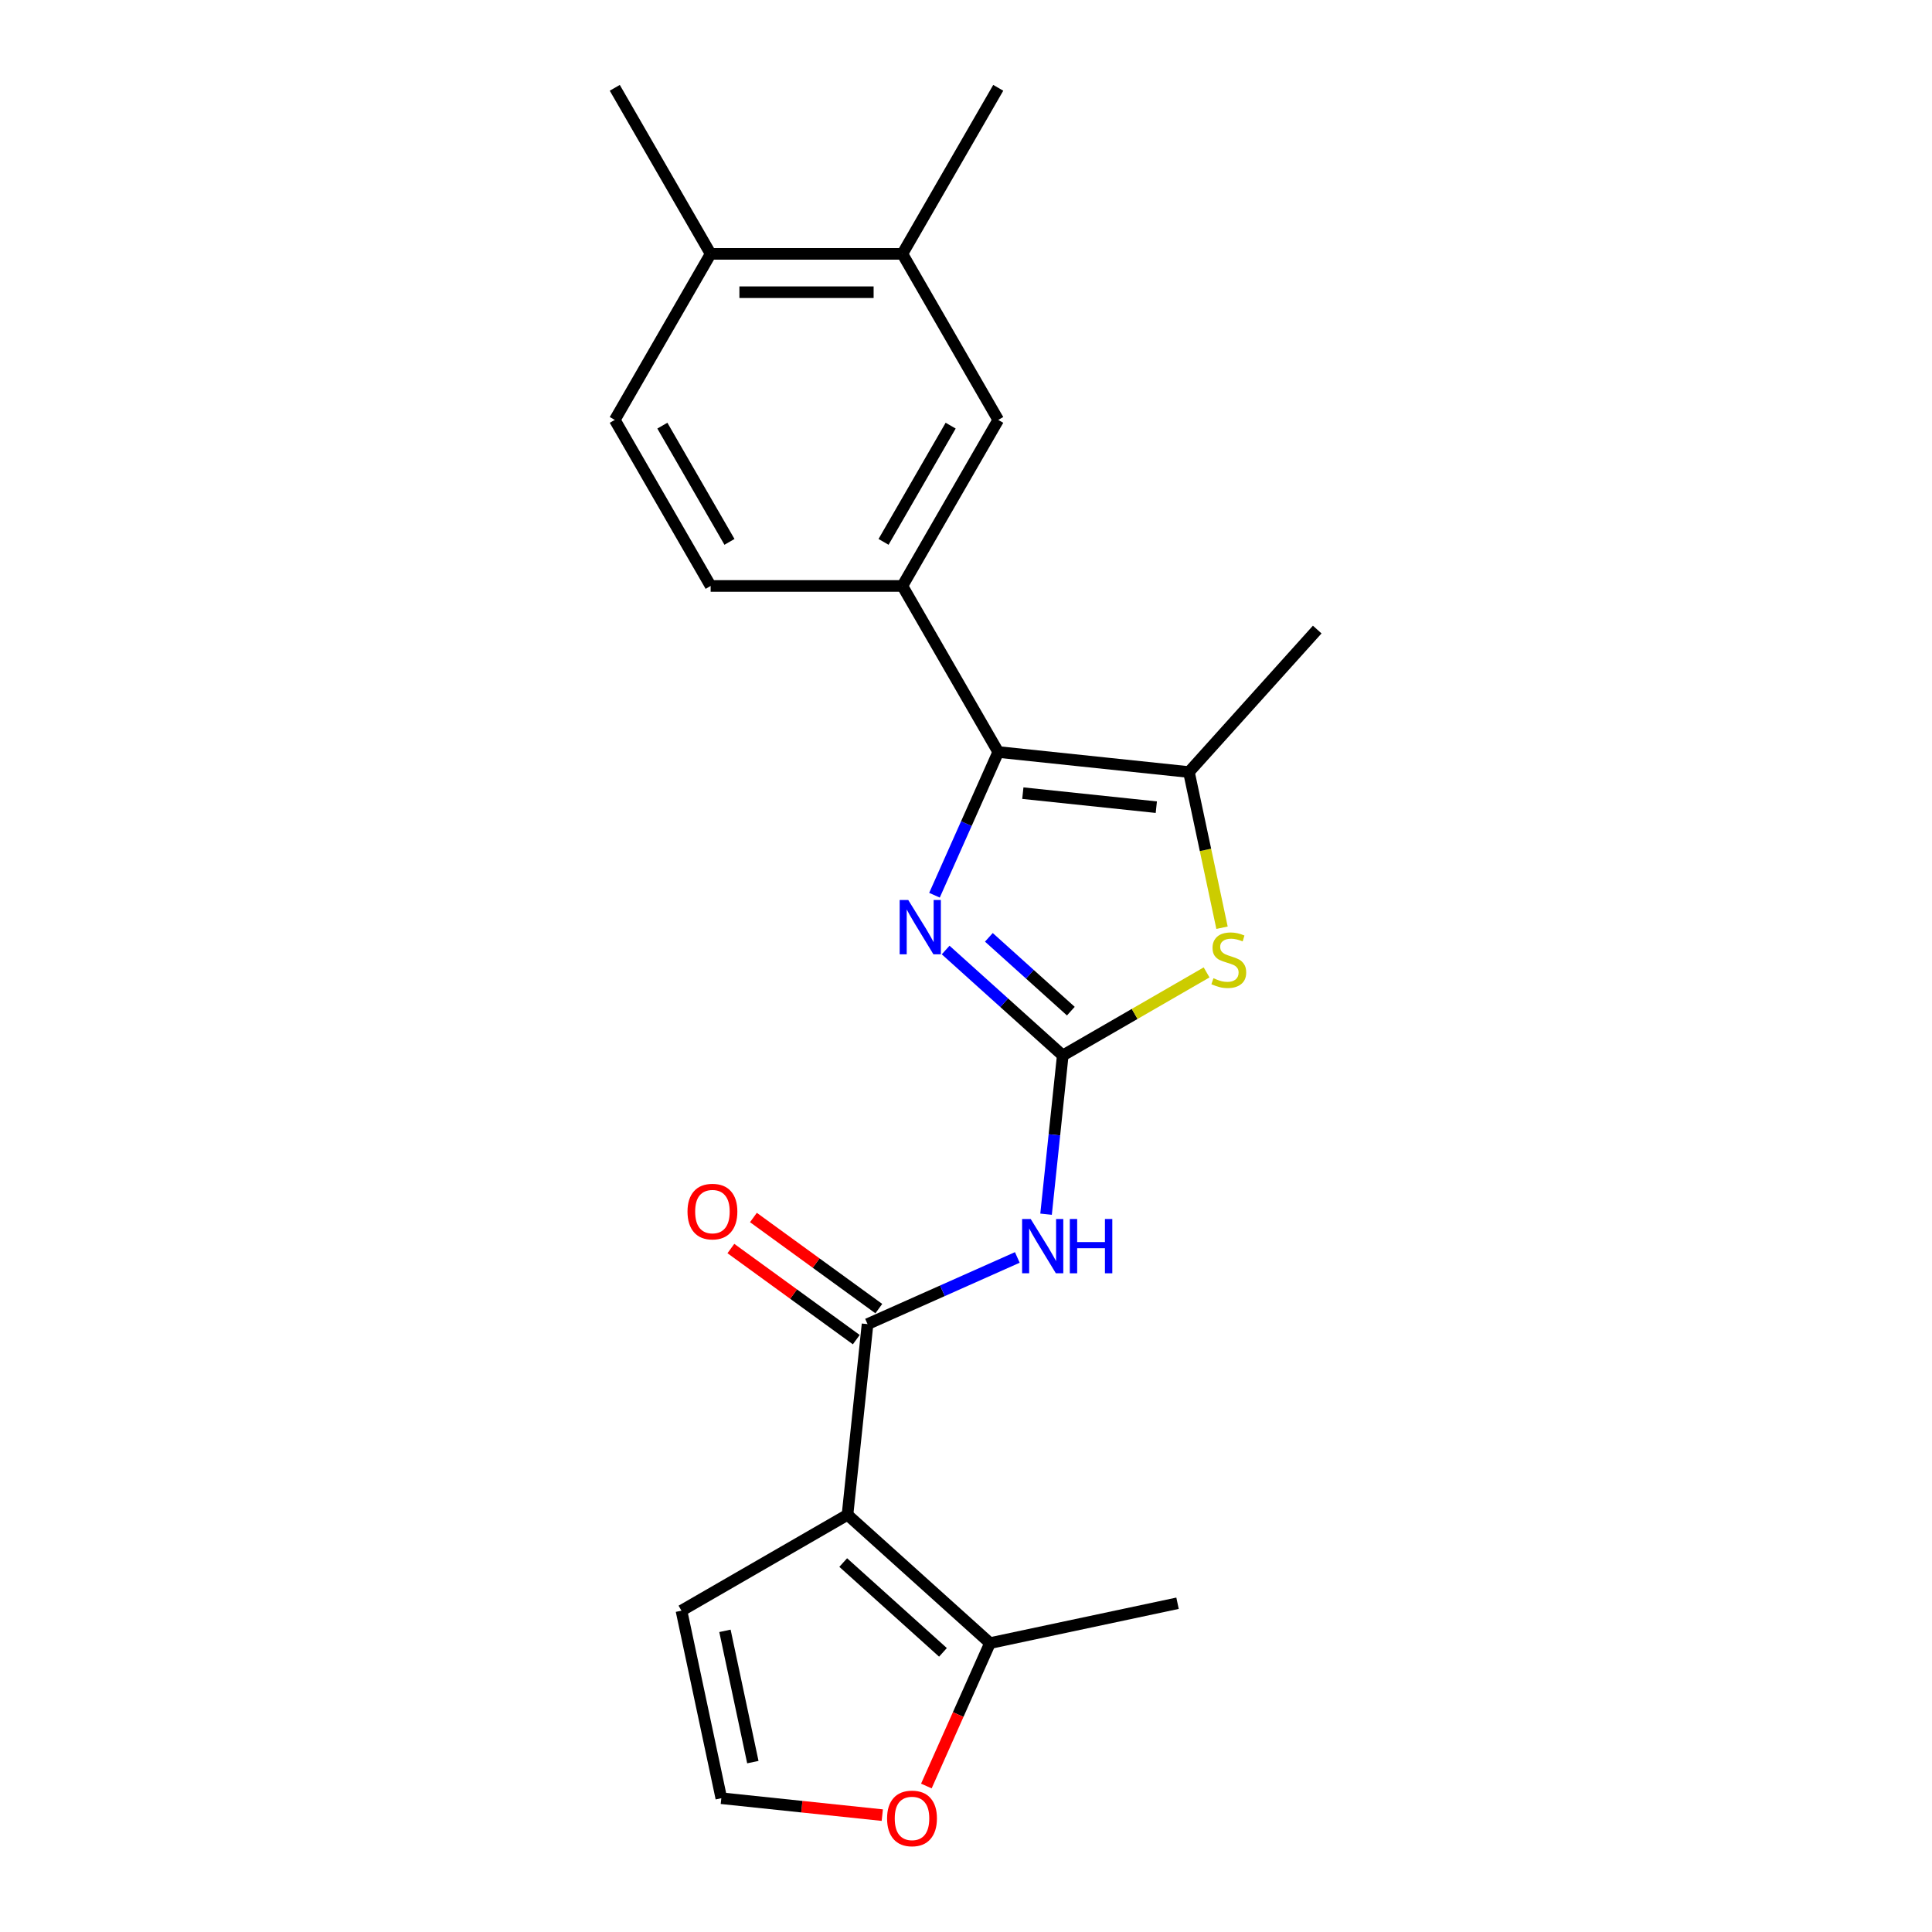 <?xml version='1.0' encoding='iso-8859-1'?>
<svg version='1.1' baseProfile='full'
              xmlns='http://www.w3.org/2000/svg'
                      xmlns:rdkit='http://www.rdkit.org/xml'
                      xmlns:xlink='http://www.w3.org/1999/xlink'
                  xml:space='preserve'
width='1000px' height='1000px' viewBox='0 0 1000 1000'>
<!-- END OF HEADER -->
<rect style='opacity:1.0;fill:#FFFFFF;stroke:none' width='1000' height='1000' x='0' y='0'> </rect>
<path class='bond-1' d='M 550.075,546.303 L 519.77,519.016' style='fill:none;fill-rule:evenodd;stroke:#000000;stroke-width:6px;stroke-linecap:butt;stroke-linejoin:miter;stroke-opacity:1' />
<path class='bond-1' d='M 519.77,519.016 L 489.464,491.729' style='fill:none;fill-rule:evenodd;stroke:#0000FF;stroke-width:6px;stroke-linecap:butt;stroke-linejoin:miter;stroke-opacity:1' />
<path class='bond-1' d='M 554.265,523.367 L 533.051,504.266' style='fill:none;fill-rule:evenodd;stroke:#000000;stroke-width:6px;stroke-linecap:butt;stroke-linejoin:miter;stroke-opacity:1' />
<path class='bond-1' d='M 533.051,504.266 L 511.837,485.165' style='fill:none;fill-rule:evenodd;stroke:#0000FF;stroke-width:6px;stroke-linecap:butt;stroke-linejoin:miter;stroke-opacity:1' />
<path class='bond-4' d='M 550.075,546.303 L 545.757,587.385' style='fill:none;fill-rule:evenodd;stroke:#000000;stroke-width:6px;stroke-linecap:butt;stroke-linejoin:miter;stroke-opacity:1' />
<path class='bond-4' d='M 545.757,587.385 L 541.44,628.467' style='fill:none;fill-rule:evenodd;stroke:#0000FF;stroke-width:6px;stroke-linecap:butt;stroke-linejoin:miter;stroke-opacity:1' />
<path class='bond-5' d='M 550.075,546.303 L 587.302,524.81' style='fill:none;fill-rule:evenodd;stroke:#000000;stroke-width:6px;stroke-linecap:butt;stroke-linejoin:miter;stroke-opacity:1' />
<path class='bond-5' d='M 587.302,524.81 L 624.529,503.317' style='fill:none;fill-rule:evenodd;stroke:#CCCC00;stroke-width:6px;stroke-linecap:butt;stroke-linejoin:miter;stroke-opacity:1' />
<path class='bond-0' d='M 438.667,784.063 L 449.04,685.366' style='fill:none;fill-rule:evenodd;stroke:#000000;stroke-width:6px;stroke-linecap:butt;stroke-linejoin:miter;stroke-opacity:1' />
<path class='bond-8' d='M 438.667,784.063 L 512.418,850.469' style='fill:none;fill-rule:evenodd;stroke:#000000;stroke-width:6px;stroke-linecap:butt;stroke-linejoin:miter;stroke-opacity:1' />
<path class='bond-8' d='M 436.448,808.774 L 488.074,855.258' style='fill:none;fill-rule:evenodd;stroke:#000000;stroke-width:6px;stroke-linecap:butt;stroke-linejoin:miter;stroke-opacity:1' />
<path class='bond-10' d='M 438.667,784.063 L 352.721,833.684' style='fill:none;fill-rule:evenodd;stroke:#000000;stroke-width:6px;stroke-linecap:butt;stroke-linejoin:miter;stroke-opacity:1' />
<path class='bond-2' d='M 483.686,463.364 L 500.188,426.3' style='fill:none;fill-rule:evenodd;stroke:#0000FF;stroke-width:6px;stroke-linecap:butt;stroke-linejoin:miter;stroke-opacity:1' />
<path class='bond-2' d='M 500.188,426.3 L 516.69,389.236' style='fill:none;fill-rule:evenodd;stroke:#000000;stroke-width:6px;stroke-linecap:butt;stroke-linejoin:miter;stroke-opacity:1' />
<path class='bond-7' d='M 516.69,389.236 L 467.069,303.291' style='fill:none;fill-rule:evenodd;stroke:#000000;stroke-width:6px;stroke-linecap:butt;stroke-linejoin:miter;stroke-opacity:1' />
<path class='bond-22' d='M 516.69,389.236 L 615.387,399.61' style='fill:none;fill-rule:evenodd;stroke:#000000;stroke-width:6px;stroke-linecap:butt;stroke-linejoin:miter;stroke-opacity:1' />
<path class='bond-22' d='M 529.42,410.532 L 598.508,417.793' style='fill:none;fill-rule:evenodd;stroke:#000000;stroke-width:6px;stroke-linecap:butt;stroke-linejoin:miter;stroke-opacity:1' />
<path class='bond-3' d='M 449.04,685.366 L 487.801,668.108' style='fill:none;fill-rule:evenodd;stroke:#000000;stroke-width:6px;stroke-linecap:butt;stroke-linejoin:miter;stroke-opacity:1' />
<path class='bond-3' d='M 487.801,668.108 L 526.562,650.851' style='fill:none;fill-rule:evenodd;stroke:#0000FF;stroke-width:6px;stroke-linecap:butt;stroke-linejoin:miter;stroke-opacity:1' />
<path class='bond-14' d='M 454.874,677.337 L 422.421,653.759' style='fill:none;fill-rule:evenodd;stroke:#000000;stroke-width:6px;stroke-linecap:butt;stroke-linejoin:miter;stroke-opacity:1' />
<path class='bond-14' d='M 422.421,653.759 L 389.968,630.18' style='fill:none;fill-rule:evenodd;stroke:#FF0000;stroke-width:6px;stroke-linecap:butt;stroke-linejoin:miter;stroke-opacity:1' />
<path class='bond-14' d='M 443.207,693.395 L 410.754,669.816' style='fill:none;fill-rule:evenodd;stroke:#000000;stroke-width:6px;stroke-linecap:butt;stroke-linejoin:miter;stroke-opacity:1' />
<path class='bond-14' d='M 410.754,669.816 L 378.302,646.238' style='fill:none;fill-rule:evenodd;stroke:#FF0000;stroke-width:6px;stroke-linecap:butt;stroke-linejoin:miter;stroke-opacity:1' />
<path class='bond-6' d='M 632.515,480.189 L 623.951,439.899' style='fill:none;fill-rule:evenodd;stroke:#CCCC00;stroke-width:6px;stroke-linecap:butt;stroke-linejoin:miter;stroke-opacity:1' />
<path class='bond-6' d='M 623.951,439.899 L 615.387,399.61' style='fill:none;fill-rule:evenodd;stroke:#000000;stroke-width:6px;stroke-linecap:butt;stroke-linejoin:miter;stroke-opacity:1' />
<path class='bond-18' d='M 615.387,399.61 L 681.793,325.859' style='fill:none;fill-rule:evenodd;stroke:#000000;stroke-width:6px;stroke-linecap:butt;stroke-linejoin:miter;stroke-opacity:1' />
<path class='bond-9' d='M 467.069,303.291 L 516.69,217.345' style='fill:none;fill-rule:evenodd;stroke:#000000;stroke-width:6px;stroke-linecap:butt;stroke-linejoin:miter;stroke-opacity:1' />
<path class='bond-9' d='M 457.323,280.475 L 492.058,220.313' style='fill:none;fill-rule:evenodd;stroke:#000000;stroke-width:6px;stroke-linecap:butt;stroke-linejoin:miter;stroke-opacity:1' />
<path class='bond-15' d='M 467.069,303.291 L 367.828,303.291' style='fill:none;fill-rule:evenodd;stroke:#000000;stroke-width:6px;stroke-linecap:butt;stroke-linejoin:miter;stroke-opacity:1' />
<path class='bond-11' d='M 512.418,850.469 L 495.951,887.453' style='fill:none;fill-rule:evenodd;stroke:#000000;stroke-width:6px;stroke-linecap:butt;stroke-linejoin:miter;stroke-opacity:1' />
<path class='bond-11' d='M 495.951,887.453 L 479.484,924.438' style='fill:none;fill-rule:evenodd;stroke:#FF0000;stroke-width:6px;stroke-linecap:butt;stroke-linejoin:miter;stroke-opacity:1' />
<path class='bond-19' d='M 512.418,850.469 L 609.49,829.835' style='fill:none;fill-rule:evenodd;stroke:#000000;stroke-width:6px;stroke-linecap:butt;stroke-linejoin:miter;stroke-opacity:1' />
<path class='bond-12' d='M 516.69,217.345 L 467.069,131.4' style='fill:none;fill-rule:evenodd;stroke:#000000;stroke-width:6px;stroke-linecap:butt;stroke-linejoin:miter;stroke-opacity:1' />
<path class='bond-13' d='M 352.721,833.684 L 373.355,930.757' style='fill:none;fill-rule:evenodd;stroke:#000000;stroke-width:6px;stroke-linecap:butt;stroke-linejoin:miter;stroke-opacity:1' />
<path class='bond-13' d='M 375.231,844.118 L 389.674,912.069' style='fill:none;fill-rule:evenodd;stroke:#000000;stroke-width:6px;stroke-linecap:butt;stroke-linejoin:miter;stroke-opacity:1' />
<path class='bond-23' d='M 456.67,939.513 L 415.012,935.135' style='fill:none;fill-rule:evenodd;stroke:#FF0000;stroke-width:6px;stroke-linecap:butt;stroke-linejoin:miter;stroke-opacity:1' />
<path class='bond-23' d='M 415.012,935.135 L 373.355,930.757' style='fill:none;fill-rule:evenodd;stroke:#000000;stroke-width:6px;stroke-linecap:butt;stroke-linejoin:miter;stroke-opacity:1' />
<path class='bond-20' d='M 467.069,131.4 L 516.69,45.455' style='fill:none;fill-rule:evenodd;stroke:#000000;stroke-width:6px;stroke-linecap:butt;stroke-linejoin:miter;stroke-opacity:1' />
<path class='bond-24' d='M 467.069,131.4 L 367.828,131.4' style='fill:none;fill-rule:evenodd;stroke:#000000;stroke-width:6px;stroke-linecap:butt;stroke-linejoin:miter;stroke-opacity:1' />
<path class='bond-24' d='M 452.183,151.248 L 382.714,151.248' style='fill:none;fill-rule:evenodd;stroke:#000000;stroke-width:6px;stroke-linecap:butt;stroke-linejoin:miter;stroke-opacity:1' />
<path class='bond-17' d='M 367.828,303.291 L 318.207,217.345' style='fill:none;fill-rule:evenodd;stroke:#000000;stroke-width:6px;stroke-linecap:butt;stroke-linejoin:miter;stroke-opacity:1' />
<path class='bond-17' d='M 377.574,280.475 L 342.839,220.313' style='fill:none;fill-rule:evenodd;stroke:#000000;stroke-width:6px;stroke-linecap:butt;stroke-linejoin:miter;stroke-opacity:1' />
<path class='bond-16' d='M 367.828,131.4 L 318.207,217.345' style='fill:none;fill-rule:evenodd;stroke:#000000;stroke-width:6px;stroke-linecap:butt;stroke-linejoin:miter;stroke-opacity:1' />
<path class='bond-21' d='M 367.828,131.4 L 318.207,45.455' style='fill:none;fill-rule:evenodd;stroke:#000000;stroke-width:6px;stroke-linecap:butt;stroke-linejoin:miter;stroke-opacity:1' />
<path  class='atom-2' d='M 470.112 465.845
L 479.322 480.731
Q 480.235 482.2, 481.704 484.86
Q 483.172 487.519, 483.252 487.678
L 483.252 465.845
L 486.983 465.845
L 486.983 493.95
L 483.133 493.95
L 473.248 477.675
Q 472.097 475.769, 470.866 473.586
Q 469.676 471.403, 469.318 470.728
L 469.318 493.95
L 465.666 493.95
L 465.666 465.845
L 470.112 465.845
' fill='#0000FF'/>
<path  class='atom-5' d='M 533.489 630.948
L 542.699 645.834
Q 543.612 647.303, 545.081 649.963
Q 546.549 652.622, 546.629 652.781
L 546.629 630.948
L 550.36 630.948
L 550.36 659.053
L 546.51 659.053
L 536.625 642.778
Q 535.474 640.872, 534.244 638.689
Q 533.053 636.506, 532.695 635.831
L 532.695 659.053
L 529.043 659.053
L 529.043 630.948
L 533.489 630.948
' fill='#0000FF'/>
<path  class='atom-5' d='M 553.735 630.948
L 557.545 630.948
L 557.545 642.897
L 571.916 642.897
L 571.916 630.948
L 575.726 630.948
L 575.726 659.053
L 571.916 659.053
L 571.916 646.073
L 557.545 646.073
L 557.545 659.053
L 553.735 659.053
L 553.735 630.948
' fill='#0000FF'/>
<path  class='atom-6' d='M 628.081 506.329
Q 628.399 506.448, 629.709 507.004
Q 631.019 507.559, 632.448 507.917
Q 633.917 508.234, 635.346 508.234
Q 638.006 508.234, 639.554 506.964
Q 641.102 505.654, 641.102 503.391
Q 641.102 501.843, 640.308 500.89
Q 639.554 499.938, 638.363 499.422
Q 637.172 498.905, 635.187 498.31
Q 632.686 497.556, 631.178 496.841
Q 629.709 496.127, 628.637 494.618
Q 627.605 493.11, 627.605 490.569
Q 627.605 487.036, 629.987 484.853
Q 632.408 482.67, 637.172 482.67
Q 640.427 482.67, 644.119 484.218
L 643.206 487.274
Q 639.832 485.885, 637.291 485.885
Q 634.552 485.885, 633.044 487.036
Q 631.535 488.148, 631.575 490.093
Q 631.575 491.601, 632.329 492.514
Q 633.123 493.427, 634.234 493.943
Q 635.386 494.459, 637.291 495.055
Q 639.832 495.849, 641.34 496.643
Q 642.849 497.437, 643.92 499.064
Q 645.032 500.652, 645.032 503.391
Q 645.032 507.281, 642.412 509.385
Q 639.832 511.45, 635.505 511.45
Q 633.004 511.45, 631.098 510.894
Q 629.233 510.378, 627.01 509.465
L 628.081 506.329
' fill='#CCCC00'/>
<path  class='atom-12' d='M 459.151 941.21
Q 459.151 934.461, 462.486 930.69
Q 465.82 926.919, 472.052 926.919
Q 478.285 926.919, 481.619 930.69
Q 484.954 934.461, 484.954 941.21
Q 484.954 948.037, 481.58 951.928
Q 478.205 955.778, 472.052 955.778
Q 465.86 955.778, 462.486 951.928
Q 459.151 948.077, 459.151 941.21
M 472.052 952.602
Q 476.34 952.602, 478.642 949.744
Q 480.984 946.846, 480.984 941.21
Q 480.984 935.692, 478.642 932.913
Q 476.34 930.095, 472.052 930.095
Q 467.765 930.095, 465.423 932.873
Q 463.121 935.652, 463.121 941.21
Q 463.121 946.886, 465.423 949.744
Q 467.765 952.602, 472.052 952.602
' fill='#FF0000'/>
<path  class='atom-15' d='M 355.851 627.113
Q 355.851 620.364, 359.186 616.593
Q 362.52 612.822, 368.753 612.822
Q 374.985 612.822, 378.319 616.593
Q 381.654 620.364, 381.654 627.113
Q 381.654 633.94, 378.28 637.831
Q 374.906 641.681, 368.753 641.681
Q 362.56 641.681, 359.186 637.831
Q 355.851 633.98, 355.851 627.113
M 368.753 638.506
Q 373.04 638.506, 375.342 635.647
Q 377.684 632.75, 377.684 627.113
Q 377.684 621.595, 375.342 618.816
Q 373.04 615.998, 368.753 615.998
Q 364.465 615.998, 362.123 618.776
Q 359.821 621.555, 359.821 627.113
Q 359.821 632.789, 362.123 635.647
Q 364.465 638.506, 368.753 638.506
' fill='#FF0000'/>
</svg>
